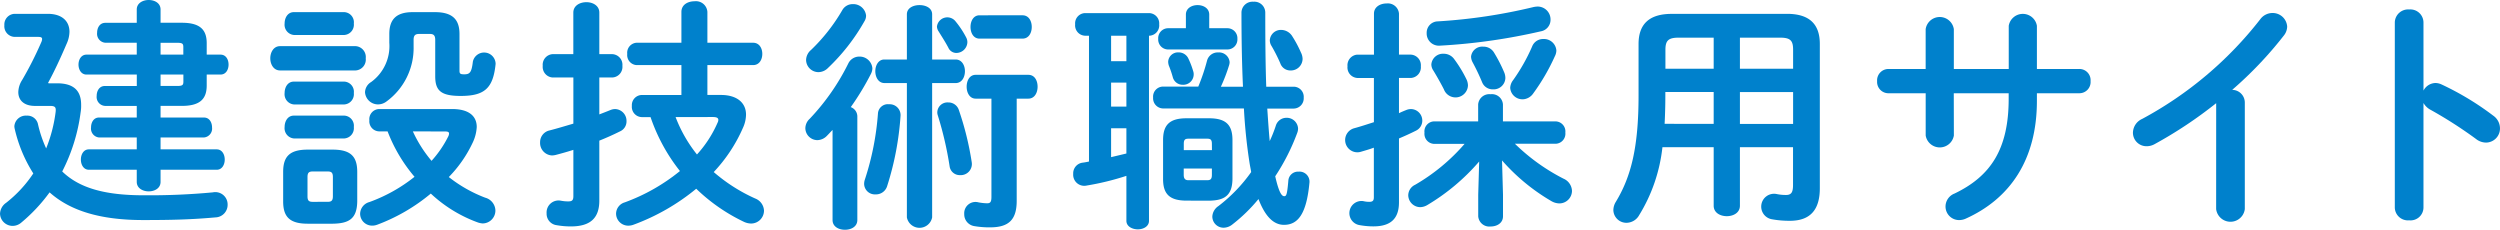 <svg xmlns="http://www.w3.org/2000/svg" width="164.749" height="15.142" viewBox="0 0 164.749 15.142">
  <g id="レイヤー_2" data-name="レイヤー 2">
    <g id="FV以下のナビゲーション">
      <g>
        <path d="M3.762,5.49C4.882,5.49,5.347,6,5.347,6.9a2.594,2.594,0,0,1-.033.5A11.864,11.864,0,0,1,4.1,11.3c1.121,1.089,2.8,1.569,5.362,1.569a45.087,45.087,0,0,0,4.562-.192.811.811,0,0,1,.976.816.825.825,0,0,1-.8.833c-1.6.144-2.913.175-4.77.175-2.849,0-4.818-.624-6.162-1.824a10.966,10.966,0,0,1-1.857,1.985.88.88,0,0,1-.576.224.832.832,0,0,1-.833-.8.91.91,0,0,1,.4-.72,8.237,8.237,0,0,0,1.793-1.937,9.342,9.342,0,0,1-1.216-2.9.938.938,0,0,1-.033-.208.758.758,0,0,1,.817-.7.714.714,0,0,1,.736.544A7.994,7.994,0,0,0,3.042,9.78a9.634,9.634,0,0,0,.624-2.4c.032-.3-.017-.4-.368-.4H2.306c-.721,0-1.1-.369-1.1-.913a1.554,1.554,0,0,1,.256-.8,23.216,23.216,0,0,0,1.265-2.5.553.553,0,0,0,.048-.192c0-.112-.081-.144-.273-.144H.961a.7.7,0,0,1-.673-.768A.7.7,0,0,1,.961.912H3.153c.929,0,1.425.481,1.425,1.185a1.987,1.987,0,0,1-.192.8C3.954,3.905,3.569,4.722,3.17,5.458L3.2,5.49ZM6.915,6.979a.588.588,0,0,1-.544-.657c0-.336.176-.656.544-.656h2.1V4.914H5.7c-.351,0-.527-.336-.527-.657S5.347,3.6,5.7,3.6H9.012V2.817H6.947A.588.588,0,0,1,6.4,2.161c0-.336.176-.657.544-.657H9.012V.624c0-.416.4-.624.784-.624.4,0,.785.208.785.624V1.5h1.408c1.217,0,1.633.48,1.633,1.345V3.6h.912c.353,0,.528.32.528.656s-.175.657-.528.657h-.912v.72c0,.865-.416,1.345-1.633,1.345H10.581v.768h2.864c.353,0,.529.32.529.656a.588.588,0,0,1-.529.657H10.581v.784h3.7c.352,0,.529.336.529.672s-.177.672-.529.672h-3.7v.8c0,.416-.385.624-.785.624-.384,0-.784-.208-.784-.624v-.8H5.858c-.351,0-.528-.336-.528-.672s.177-.672.528-.672H9.012V9.06H6.531A.588.588,0,0,1,6,8.4c0-.336.176-.656.528-.656H9.012V6.979ZM10.581,3.6h1.5v-.48c0-.24-.048-.3-.416-.3H10.581Zm0,1.313v.752h1.088c.368,0,.416-.064.416-.3V4.914Z" fill="#0081cc"/>
        <path d="M18.452,4.642c-.417,0-.64-.4-.64-.8s.223-.8.64-.8h4.993a.717.717,0,0,1,.657.8.717.717,0,0,1-.657.8Zm1.824,10.1c-1.216,0-1.616-.48-1.616-1.473V11.333c0-.993.4-1.473,1.616-1.473h1.649c1.217,0,1.617.48,1.617,1.473v1.936c-.017,1.137-.528,1.457-1.617,1.473ZM19.364,2.305a.677.677,0,0,1-.608-.753c0-.384.208-.752.608-.752h3.329a.669.669,0,0,1,.624.752.678.678,0,0,1-.624.753Zm0,4.578a.676.676,0,0,1-.608-.753c0-.384.208-.752.608-.752h3.329a.669.669,0,0,1,.624.752.678.678,0,0,1-.624.753Zm0,2.241a.677.677,0,0,1-.608-.753c0-.384.208-.752.608-.752h3.329a.669.669,0,0,1,.624.752.678.678,0,0,1-.624.753ZM21.6,13.3c.257,0,.337-.1.337-.368V11.668c0-.272-.08-.368-.337-.368H20.6c-.256,0-.336.1-.336.368v1.265c0,.256.063.368.336.368Zm8.2-6.114c1.056,0,1.617.432,1.617,1.184a2.719,2.719,0,0,1-.272,1.041,8.212,8.212,0,0,1-1.569,2.256,9.1,9.1,0,0,0,2.4,1.361.9.9,0,0,1,.671.848.85.85,0,0,1-.832.849,1.259,1.259,0,0,1-.32-.064,9.043,9.043,0,0,1-3.105-1.905,12.122,12.122,0,0,1-3.522,2.049.948.948,0,0,1-.336.064.79.79,0,0,1-.8-.785.82.82,0,0,1,.609-.768,10.456,10.456,0,0,0,2.977-1.665,10.28,10.28,0,0,1-1.776-2.993h-.561a.665.665,0,0,1-.64-.736.665.665,0,0,1,.64-.736ZM28.664.8c1.216,0,1.616.544,1.616,1.441V4.658c0,.208.065.24.321.24.368,0,.48-.144.56-.833a.758.758,0,0,1,1.5.144c-.16,1.6-.72,2.113-2.3,2.113-1.312,0-1.68-.352-1.68-1.3v-2.4c0-.272-.1-.384-.336-.384h-.737c-.255,0-.352.112-.352.384v.432a4.361,4.361,0,0,1-1.809,3.65.92.92,0,0,1-.544.176.857.857,0,0,1-.848-.8.813.813,0,0,1,.4-.672,2.929,2.929,0,0,0,1.2-2.593V2.241c0-.9.4-1.441,1.537-1.441ZM27.207,8.659A8.438,8.438,0,0,0,28.439,10.6a7.191,7.191,0,0,0,1.105-1.617.481.481,0,0,0,.048-.176c0-.112-.08-.144-.288-.144Z" fill="#0081cc"/>
        <path d="M40.359,3.569a.7.7,0,0,1,.657.768.7.7,0,0,1-.657.769h-.864V7.539c.256-.1.5-.192.736-.289a.83.83,0,0,1,.32-.063.779.779,0,0,1,.736.8.714.714,0,0,1-.432.672c-.416.208-.88.417-1.36.609v3.953c0,1.136-.576,1.7-1.873,1.7a5.29,5.29,0,0,1-.929-.08.758.758,0,0,1-.672-.784.789.789,0,0,1,.928-.833,2.615,2.615,0,0,0,.5.048c.256,0,.336-.08.336-.352V9.876c-.4.128-.8.24-1.169.336a1.235,1.235,0,0,1-.24.032.825.825,0,0,1-.784-.865.789.789,0,0,1,.624-.784c.5-.128,1.024-.288,1.569-.448V5.106H36.405a.7.7,0,0,1-.639-.769.7.7,0,0,1,.639-.768h1.377V.832c0-.464.432-.688.864-.688.416,0,.849.224.849.688V3.569Zm7.155,2.689c1.008,0,1.649.481,1.649,1.3a2.17,2.17,0,0,1-.209.88,10.158,10.158,0,0,1-1.92,2.9,11.063,11.063,0,0,0,2.737,1.744.9.9,0,0,1,.576.8.853.853,0,0,1-.848.849,1.186,1.186,0,0,1-.448-.1,11.867,11.867,0,0,1-3.17-2.193,14.2,14.2,0,0,1-4.129,2.369.969.969,0,0,1-.353.064.8.8,0,0,1-.8-.8.789.789,0,0,1,.576-.736,12.581,12.581,0,0,0,3.633-2.064,11.858,11.858,0,0,1-1.937-3.554H42.28a.674.674,0,0,1-.64-.736.67.67,0,0,1,.64-.721h2.625V4.29H41.943a.663.663,0,0,1-.608-.737.662.662,0,0,1,.608-.736h2.962V.784c0-.48.432-.7.865-.7a.756.756,0,0,1,.847.7V2.817h3.01c.416,0,.608.368.608.736s-.192.737-.608.737h-3.01V6.258ZM44.521,7.715A9.151,9.151,0,0,0,45.93,10.18a7.6,7.6,0,0,0,1.36-2.1.417.417,0,0,0,.048-.176c0-.144-.128-.192-.368-.192Z" fill="#0081cc"/>
        <path d="M54.865,8.563c-.128.128-.24.256-.368.384a.9.9,0,0,1-.641.288.8.8,0,0,1-.784-.784.862.862,0,0,1,.288-.624,14.778,14.778,0,0,0,2.545-3.65.8.8,0,0,1,.721-.448.843.843,0,0,1,.864.769.852.852,0,0,1-.095.368,17.49,17.49,0,0,1-1.33,2.193.66.66,0,0,1,.433.592V14.5c0,.433-.4.641-.816.641s-.817-.208-.817-.641ZM56.193.272a.847.847,0,0,1,.881.752.708.708,0,0,1-.112.384,13.141,13.141,0,0,1-2.4,3.073.9.9,0,0,1-.624.273.816.816,0,0,1-.817-.8.89.89,0,0,1,.32-.657A11.87,11.87,0,0,0,55.505.672.779.779,0,0,1,56.193.272Zm2.369,6.6a.718.718,0,0,1,.785.736,19.363,19.363,0,0,1-.88,4.642.77.77,0,0,1-.769.56.708.708,0,0,1-.752-.688.906.906,0,0,1,.048-.288,18.2,18.2,0,0,0,.864-4.37A.657.657,0,0,1,58.562,6.867ZM62.98,3.921c.4,0,.609.385.609.769,0,.4-.208.784-.609.784H61.428v8.852a.848.848,0,0,1-1.665,0V5.474H58.29c-.4,0-.607-.384-.607-.784,0-.384.208-.769.591-.769h1.489V.944c0-.416.417-.608.833-.608s.832.192.832.608V3.921Zm.689-1.456a.66.66,0,0,1,.08.336.733.733,0,0,1-.721.688.576.576,0,0,1-.528-.336c-.191-.368-.432-.736-.656-1.1a.612.612,0,0,1-.1-.3.688.688,0,0,1,1.232-.337A5.929,5.929,0,0,1,63.669,2.465Zm.368,8.227a.733.733,0,0,1-.768.849.672.672,0,0,1-.689-.577A22.85,22.85,0,0,0,61.8,7.6a.583.583,0,0,1-.032-.224.67.67,0,0,1,.72-.625.719.719,0,0,1,.7.5A19.706,19.706,0,0,1,64.037,10.692ZM67,13.237c0,1.217-.5,1.745-1.745,1.745a5.805,5.805,0,0,1-1.04-.08.784.784,0,0,1-.672-.8.742.742,0,0,1,.928-.769,3.407,3.407,0,0,0,.576.064c.208,0,.288-.08.288-.416V6.5h-1.04c-.4,0-.593-.4-.593-.785,0-.4.193-.784.593-.784h3.474c.416,0,.608.384.608.784,0,.384-.192.785-.608.785H67Zm.384-12.229c.416,0,.608.385.608.768s-.192.769-.608.769H64.549c-.4,0-.592-.384-.592-.769s.191-.768.592-.768Z" fill="#0081cc"/>
        <path d="M71.764,2.353h-.272a.681.681,0,0,1-.64-.752.675.675,0,0,1,.64-.737h4.241a.678.678,0,0,1,.657.737.681.681,0,0,1-.64.752h-.032v12.2c0,.368-.368.56-.737.56s-.752-.192-.752-.56V11.588a17.544,17.544,0,0,1-2.625.641.73.73,0,0,1-.88-.769.707.707,0,0,1,.591-.736,4.356,4.356,0,0,0,.449-.08Zm1.457,1.68h1.008V2.353H73.221Zm0,2.994h1.008V5.442H73.221Zm0,3.329,1.008-.24V8.451H73.221ZM85.258,5.714a.665.665,0,0,1,.656.721.673.673,0,0,1-.656.72H83.513c.048.72.095,1.424.16,2.144a8.794,8.794,0,0,0,.4-1.008.731.731,0,0,1,.7-.528.746.746,0,0,1,.769.7.824.824,0,0,1-.065.321,13.875,13.875,0,0,1-1.44,2.833c.256,1.136.448,1.312.592,1.312s.192-.1.272-1.024a.638.638,0,0,1,.672-.593.66.66,0,0,1,.721.705c-.193,2.128-.784,2.8-1.681,2.8-.7,0-1.248-.576-1.68-1.7a10.68,10.68,0,0,1-1.729,1.681.94.94,0,0,1-.561.208.738.738,0,0,1-.751-.737.878.878,0,0,1,.4-.688,10.324,10.324,0,0,0,2.16-2.241c-.031-.208-.08-.416-.111-.624a35.715,35.715,0,0,1-.368-3.569H76.63a.67.67,0,0,1-.64-.72.661.661,0,0,1,.64-.721h2.337A13.171,13.171,0,0,0,79.543,4a.725.725,0,0,1,.736-.544.7.7,0,0,1,.753.641A.8.8,0,0,1,81,4.29a11.3,11.3,0,0,1-.545,1.424h1.457q-.1-2.136-.1-4.9a.728.728,0,0,1,.785-.7.719.719,0,0,1,.784.7c0,1.857.015,3.49.064,4.9ZM78.15.96c0-.416.385-.624.769-.624s.769.208.769.624v.9h1.2a.659.659,0,0,1,.656.7.659.659,0,0,1-.656.7H76.966a.656.656,0,0,1-.64-.7.656.656,0,0,1,.64-.7H78.15Zm.033,12.261c-1.153,0-1.537-.48-1.537-1.425V9.235c0-.96.384-1.44,1.537-1.44h1.5c1.152,0,1.536.48,1.536,1.44V11.8c-.016,1.073-.512,1.409-1.536,1.425Zm.448-8.531a.622.622,0,0,1,.032.24.684.684,0,0,1-.721.656.666.666,0,0,1-.656-.5,6.6,6.6,0,0,0-.256-.753.878.878,0,0,1-.048-.272.648.648,0,0,1,.689-.608.7.7,0,0,1,.624.368A5.417,5.417,0,0,1,78.631,4.69Zm1.232,4.786c0-.256-.08-.336-.3-.336H78.311c-.224,0-.3.08-.3.336v.416h1.856Zm-.3,2.4c.223,0,.3-.095.3-.352v-.416H78.007v.416c0,.225.08.352.3.352Zm6.177-8.4a1.019,1.019,0,0,1,.1.4.774.774,0,0,1-.8.768.7.7,0,0,1-.672-.48,10.8,10.8,0,0,0-.576-1.137.7.7,0,0,1-.112-.368.729.729,0,0,1,.752-.688.872.872,0,0,1,.736.432A7.626,7.626,0,0,1,85.737,3.473Z" fill="#0081cc"/>
        <path d="M92.977,3.6a.7.7,0,0,1,.656.769.7.7,0,0,1-.656.768h-.785V7.459c.16-.08.32-.144.48-.209a.83.83,0,0,1,.32-.063.761.761,0,0,1,.737.768.734.734,0,0,1-.417.656c-.352.177-.736.352-1.12.513v4.209c0,1.057-.528,1.585-1.68,1.585a5.042,5.042,0,0,1-.9-.08.8.8,0,0,1,.224-1.585,1.709,1.709,0,0,0,.4.048c.224,0,.3-.08.3-.3V9.732c-.3.112-.592.192-.864.272a.748.748,0,0,1-.256.032.807.807,0,0,1-.176-1.585c.416-.112.848-.256,1.3-.4V5.138H89.438A.694.694,0,0,1,88.8,4.37a.7.7,0,0,1,.639-.769h1.105V.9c0-.448.416-.672.833-.672A.734.734,0,0,1,92.192.9V3.6Zm4.5,7.043a13.85,13.85,0,0,1-3.41,2.865.967.967,0,0,1-.479.144.8.8,0,0,1-.785-.784.775.775,0,0,1,.448-.688,12.724,12.724,0,0,0,3.266-2.7H94.48a.662.662,0,0,1-.607-.737A.661.661,0,0,1,94.48,8h2.93V6.883a.734.734,0,0,1,.817-.673.725.725,0,0,1,.816.673V8h3.489a.663.663,0,0,1,.624.736.664.664,0,0,1-.624.737h-2.7a13.017,13.017,0,0,0,3.2,2.3.913.913,0,0,1,.561.816.834.834,0,0,1-.833.816,1.083,1.083,0,0,1-.512-.144,13.092,13.092,0,0,1-3.265-2.689l.064,2.257v1.425c0,.448-.4.672-.816.672a.733.733,0,0,1-.817-.672V12.837ZM101.315.432a.85.85,0,0,1,.865.864.77.77,0,0,1-.64.768,38.942,38.942,0,0,1-6.659.945.806.806,0,0,1-.864-.832.748.748,0,0,1,.736-.769A35.933,35.933,0,0,0,101.06.464,1.571,1.571,0,0,1,101.315.432ZM96.658,5.266a1.009,1.009,0,0,1,.08.352.819.819,0,0,1-1.585.272c-.16-.32-.464-.864-.7-1.248a.727.727,0,0,1-.128-.4.77.77,0,0,1,.816-.7.841.841,0,0,1,.688.352A8.281,8.281,0,0,1,96.658,5.266ZM99.139,4.8a.968.968,0,0,1,.064.352.773.773,0,0,1-.816.736.747.747,0,0,1-.721-.48A14.215,14.215,0,0,0,97.042,4.1a.848.848,0,0,1-.1-.369.739.739,0,0,1,.8-.656.805.805,0,0,1,.7.368A9.744,9.744,0,0,1,99.139,4.8Zm1.2,1.744a.809.809,0,0,1-.817-.752.89.89,0,0,1,.193-.512,12.107,12.107,0,0,0,1.249-2.209.772.772,0,0,1,.736-.5.82.82,0,0,1,.864.752.852.852,0,0,1-.1.384,13.528,13.528,0,0,1-1.424,2.449A.883.883,0,0,1,100.339,6.546Z" fill="#0081cc"/>
        <path d="M117.765.912c1.5,0,2.161.705,2.161,1.985v9.508c0,1.376-.592,2.145-1.969,2.145a6.424,6.424,0,0,1-1.185-.1.846.846,0,1,1,.3-1.665,2.951,2.951,0,0,0,.624.064c.352,0,.464-.176.464-.656V9.7H114.66v3.857c0,.464-.432.689-.864.689s-.865-.225-.865-.689V9.7h-3.377a10.748,10.748,0,0,1-1.536,4.482.967.967,0,0,1-.817.5.858.858,0,0,1-.881-.833,1.057,1.057,0,0,1,.16-.544c1.009-1.664,1.5-3.6,1.5-7.01V2.9c0-1.28.672-1.985,2.177-1.985Zm-4.834,7.251v-2.1h-3.185v.24c0,.625-.017,1.233-.048,1.857Zm0-3.633V2.481h-2.3c-.688,0-.88.192-.88.8V4.53Zm1.729,0h3.505V3.281c0-.608-.176-.8-.864-.8H114.66Zm0,1.536v2.1h3.505v-2.1Z" fill="#0081cc"/>
        <path d="M128.759,8.932a.942.942,0,0,1-1.857,0V6.146h-2.464a.748.748,0,0,1-.737-.8.749.749,0,0,1,.737-.8H126.9V1.92a.939.939,0,0,1,1.857,0V4.545h3.618V1.7a.941.941,0,0,1,1.856,0V4.545h2.8a.739.739,0,0,1,.737.8.739.739,0,0,1-.737.8h-2.8v.5c0,3.889-1.776,6.45-4.689,7.763a1.059,1.059,0,0,1-.433.095.894.894,0,0,1-.9-.9.921.921,0,0,1,.593-.848c2.368-1.136,3.569-2.913,3.569-6.242V6.146h-3.618Z" fill="#0081cc"/>
        <path d="M146.045,6.8A28.312,28.312,0,0,1,142,9.492a1.083,1.083,0,0,1-.56.144.891.891,0,0,1-.88-.9,1.015,1.015,0,0,1,.608-.9,24.652,24.652,0,0,0,7.779-6.563,1,1,0,0,1,.8-.416.956.956,0,0,1,.977.9.984.984,0,0,1-.225.592A25.245,25.245,0,0,1,147.1,5.922a.837.837,0,0,1,.832.832v7.027a.952.952,0,0,1-1.889,0Z" fill="#0081cc"/>
        <path d="M159.707,5.97a.913.913,0,0,1,.784-.5.986.986,0,0,1,.417.1A18.719,18.719,0,0,1,164.3,7.619a1.028,1.028,0,0,1,.448.832.929.929,0,0,1-.912.945,1.078,1.078,0,0,1-.672-.241,28.368,28.368,0,0,0-2.993-1.92,1.157,1.157,0,0,1-.465-.448v6.9a.854.854,0,0,1-.944.832.863.863,0,0,1-.945-.832V1.472a.876.876,0,0,1,.945-.848.866.866,0,0,1,.944.848Z" fill="#0081cc"/>
      </g>
    </g>
  </g>
</svg>
